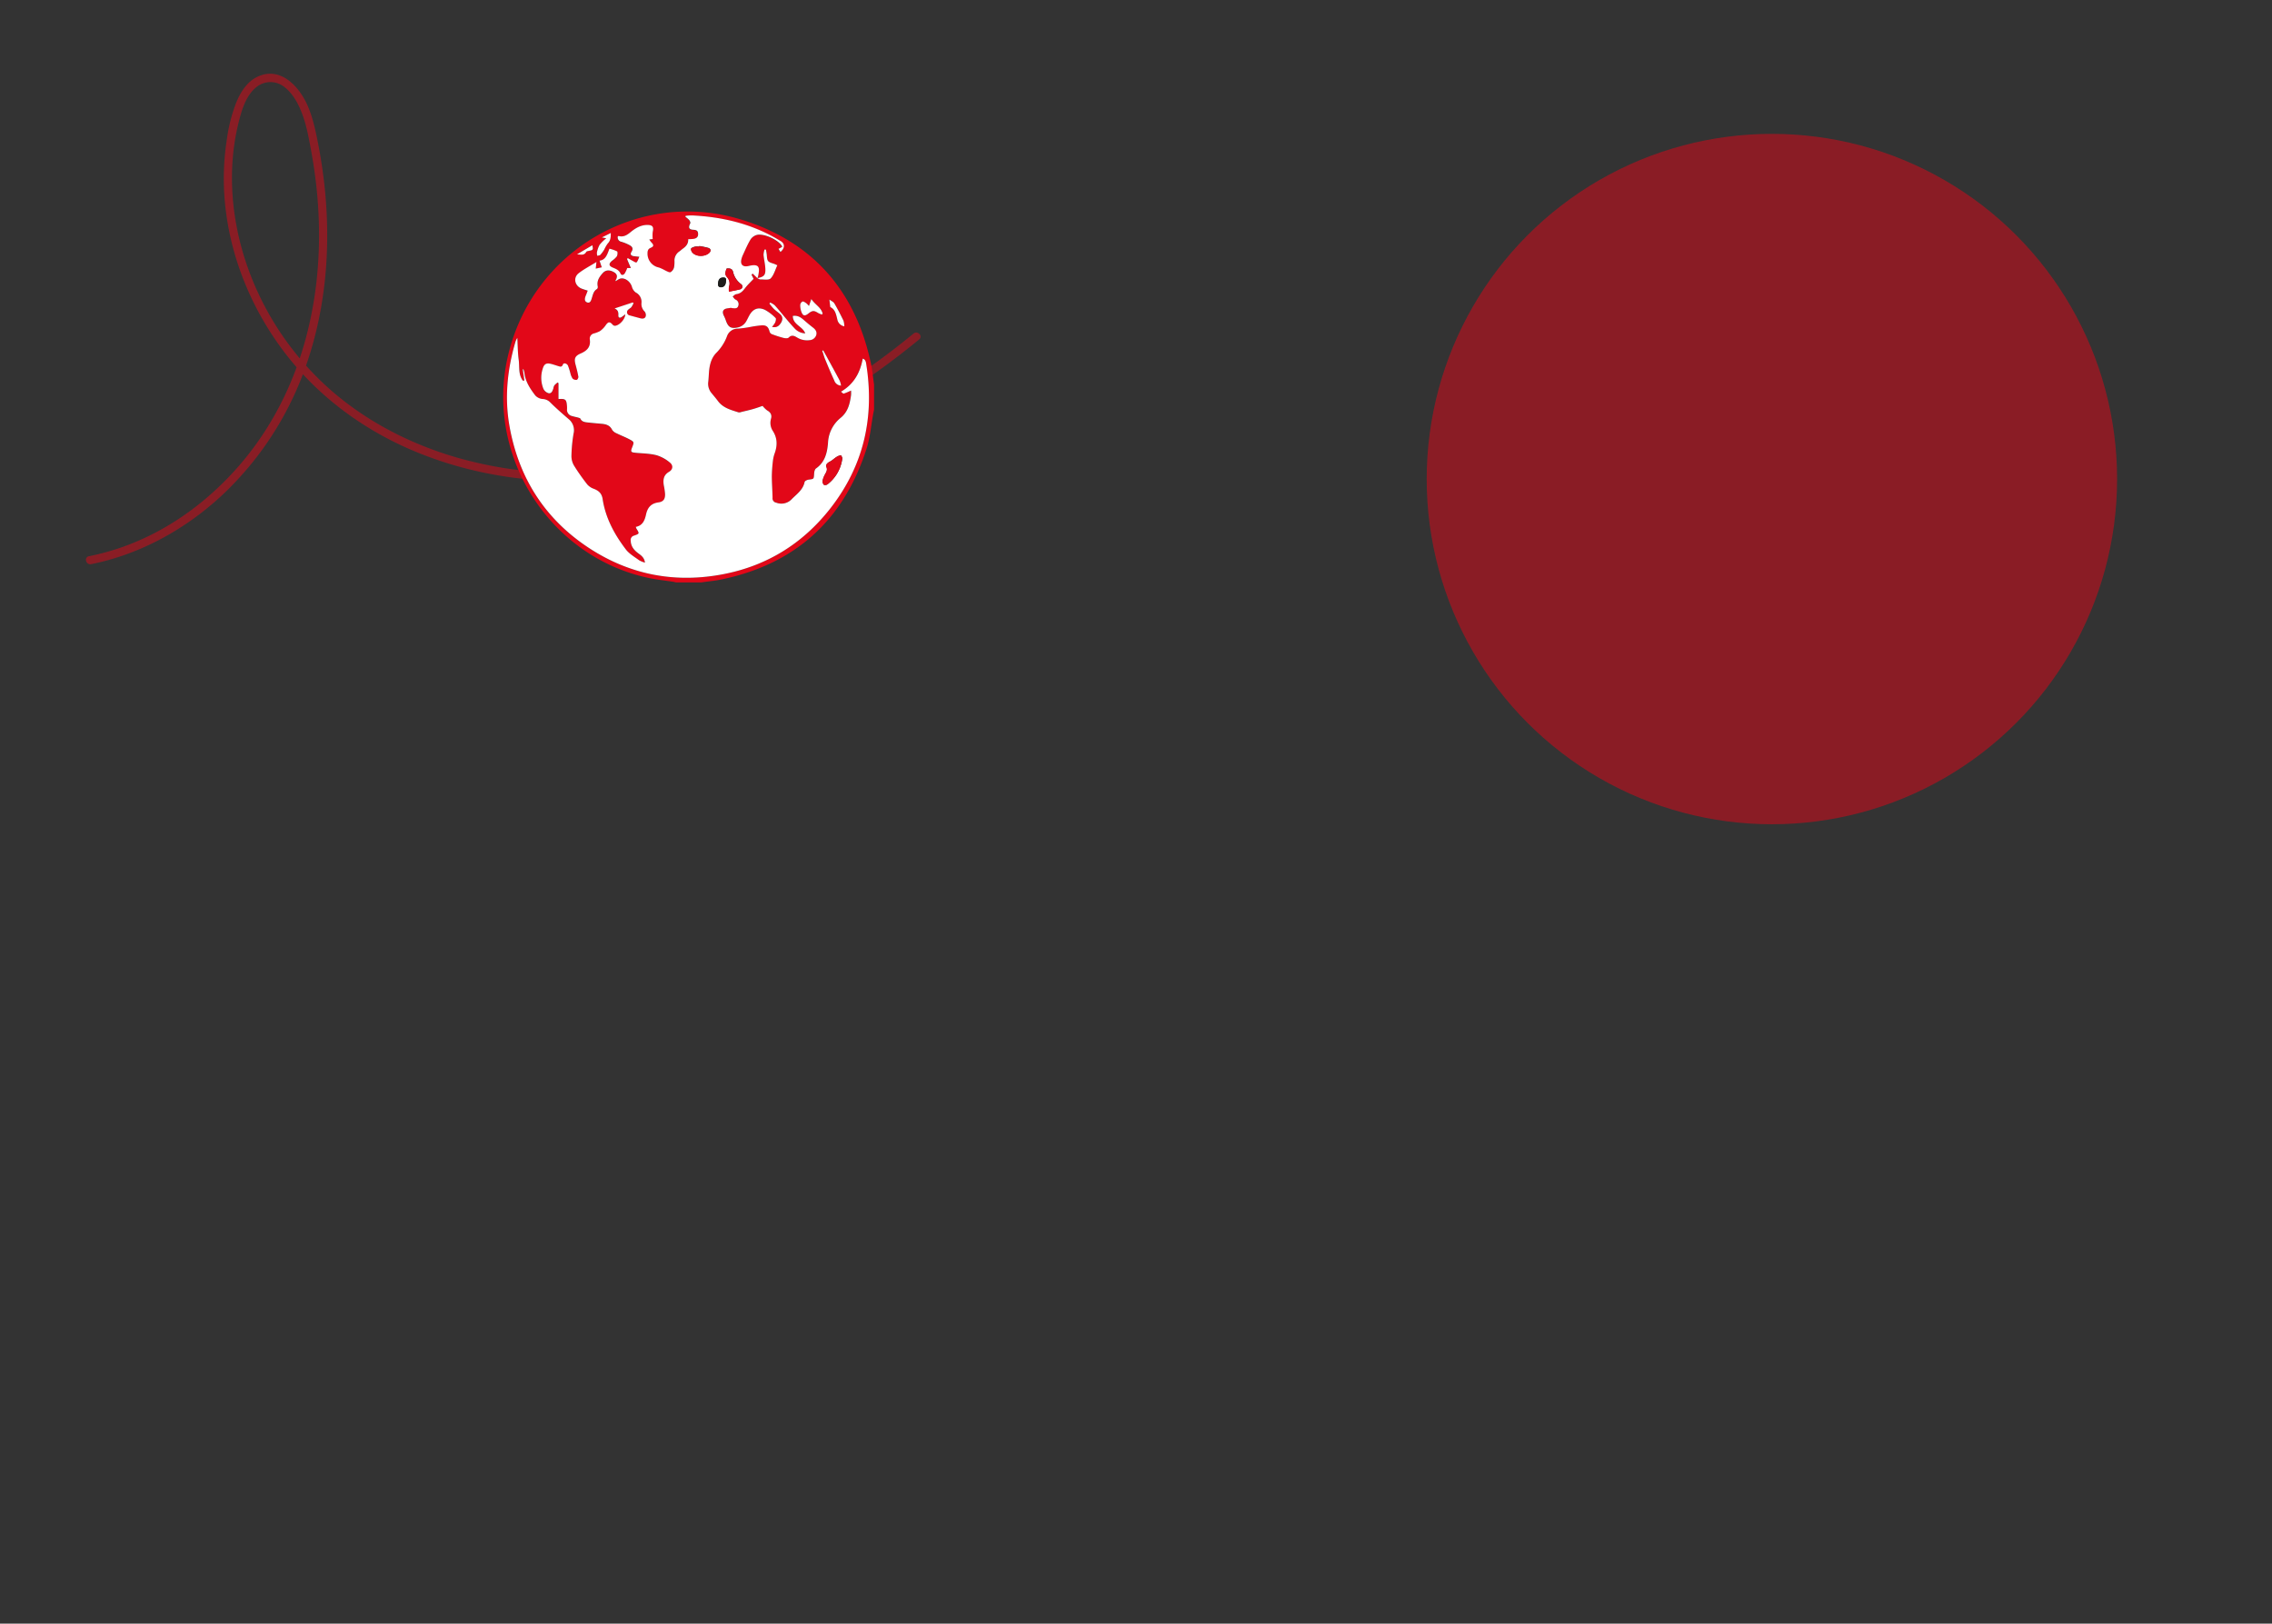 <svg xmlns="http://www.w3.org/2000/svg" xmlns:xlink="http://www.w3.org/1999/xlink" viewBox="0 0 1188 849"><rect x="0" y="0" width="1188" height="849" fill="#333333" stroke="none"/><defs><style>.cls-1{fill:none;}.cls-2{clip-path:url(#clip-path);}.cls-3{clip-path:url(#clip-path-3);}.cls-4,.cls-9{opacity:0.5;}.cls-5{clip-path:url(#clip-path-6);}.cls-6{fill:#e20718;}.cls-7{fill:#fff;}.cls-8{fill:#1d1d1b;}.cls-9{fill:#e20718;}</style><clipPath id="clip-path"><rect class="cls-1" x="1220.25" y="-103.75" width="547.03" height="547.03" transform="translate(464.7 1265.75) rotate(-53.29)"/></clipPath><clipPath id="clip-path-3"><rect class="cls-1" y="-73" width="485" height="485"/></clipPath><clipPath id="clip-path-6"><rect class="cls-1" x="44.99" y="38.57" width="436.41" height="256.49"/></clipPath></defs><g id="ROUGES"><g class="cls-3"><g class="cls-3"><g class="cls-3"><g class="cls-4"><g class="cls-5"><path class="cls-6" d="M47.66,295c25.92-5.22,49.68-18.46,68.9-36.47a168.55,168.55,0,0,0,43.82-68.42c10.18-29.7,12.66-61.77,9.3-92.88q-1.26-11.67-3.56-23.2c-1.31-6.54-2.7-13.05-5.44-19.16-4.51-10.05-14.39-20.45-26.26-14.63-5.35,2.63-8.7,8.07-10.9,13.4a84.44,84.44,0,0,0-4.85,18.92,133.82,133.82,0,0,0-.32,39.61c3.66,26.49,14.77,51.81,31.07,72.94,17,22,39.72,38.9,65.17,49.92,26.28,11.38,55,16.75,83.58,16.61,29.41-.14,58.58-6.31,86-16.76,28.34-10.81,54.87-26,79.25-44q8.79-6.48,17.24-13.44c2.12-1.75-.92-4.76-3-3-22.48,18.48-46.95,34.66-73.24,47.19-26,12.38-54,21.19-82.61,24.4A213.72,213.72,0,0,1,240,239.58c-26.08-7.4-50.87-20.34-70.73-38.94a153.94,153.94,0,0,1-41.08-64.73c-7.81-24.2-9.48-50.8-2.49-75.42C127.22,55,129.6,49,134.22,45.41a11.66,11.66,0,0,1,14.58.15c4.43,3.42,7.29,8.86,9.22,14,2.36,6.32,3.55,13.11,4.76,19.73,5.44,29.65,5.69,60.54-1,90-6,26.81-17.94,52.15-35.82,73.12-16.45,19.31-37.58,34.95-61.57,43.5a130.73,130.73,0,0,1-17.9,4.95c-2.7.54-1.56,4.66,1.13,4.12"/></g></g><path class="cls-6" d="M366.73,304.55H353.55c-.56-.12-1.12-.28-1.68-.36-4.27-.66-8.58-1.08-12.8-2-52.24-11.18-85.8-64.59-73.34-116.63,13-54.46,68.41-87.1,121.86-70.73,37.37,11.44,59.9,37.37,67.9,75.72.72,3.45,1,7,1.54,10.49v13.17c-.12.63-.26,1.25-.38,1.87-1.16,6.26-1.66,12.73-3.6,18.73C441,272.18,415.66,295,377.22,303c-3.45.72-7,1-10.49,1.54M396,145.44c.52.24,1,.69,1.56.67,1.86,0,4.45.48,5.42-.52,1.67-1.72,2.34-4.42,3.51-6.88-.75-.32-1.37-.65-2-.85-3.07-1-3.29-1.25-3.52-4.42-.07-1-.29-1.94-.44-2.91l-.73-.06a10.44,10.44,0,0,0-.53,2.75c.19,2.23.73,4.44.9,6.67.3,3.89-.49,4.83-4.15,5.56a11.88,11.88,0,0,0,.38-1.29c.68-3.77,1-6.46-5-5-3.17.77-4.6-.83-3.7-3.92a12.65,12.65,0,0,1,.67-1.81c1.31-2.73,2.48-5.54,4-8.12a5.81,5.81,0,0,1,3.25-2.37c3.69-.92,11,2.42,13.1,5.69a2,2,0,0,1,.16.59l-1.88,1,1,1.62c2.44-2,2.38-4.42.05-5.76-1-.54-1.89-1.11-2.84-1.65-13.5-7.59-28.13-11-43.47-11.7a28.29,28.29,0,0,0-3.31.21c0,.17-.08.35-.11.52a15,15,0,0,1,2,1.72c.36.44.73,1.32.53,1.71-1.12,2.22-.71,3.26,1.75,3.36,1.52.07,2.26.57,2.35,2.12s-.83,2.36-2.26,2.6c-.93.15-1.88.14-2.92.22.13,2.33-1.12,3.73-2.77,4.91-.63.45-1.19,1-1.82,1.44a5.74,5.74,0,0,0-2.6,4.73,15.73,15.73,0,0,1-.22,3.65,4.09,4.09,0,0,1-1.79,2.47c-.63.29-1.78-.41-2.65-.79a23.11,23.11,0,0,0-3.42-1.62,7.38,7.38,0,0,1-6-7.42c0-1.31.26-2.31,1.69-2.9,1.64-.68,1.65-1.5.39-2.75a13,13,0,0,1-1.16-1.59l1.8-.23a17.65,17.65,0,0,1,0-3.72c.63-2.69-.06-3.68-2.88-3.66-3.35,0-6.09,1.6-8.55,3.64-1.9,1.58-3.78,2.88-6.41,2.14-.09,0-.22.11-.42.23a2.29,2.29,0,0,0,1.86,2.79,22.33,22.33,0,0,1,4.27,1.76c1.39.74,2.12,1.74,1.06,3.45-.86,1.37-.36,2.1,1.29,2.34.74.11,1.49.16,2.79.29-.58,1.24-.83,2.34-1.52,2.95-.27.23-1.53-.63-2.33-1s-1.46-.81-2.19-1.22l-.4.42c.65,1.51,1.31,3,2,4.73H328a16,16,0,0,1-1.34,2.87c-.61.85-1.7,1.12-2.19,0-.81-1.83-2.34-2.41-4-3.08-2.17-.9-2.26-2-.47-3.55a11.35,11.35,0,0,0,2.54-2.32c.42-.69.5-2.4.13-2.62a18.86,18.86,0,0,0-4-1.4c-1.17,3.09-2,5.88-5.17,6.27.44,1.32.81,2.4,1.17,3.48l-3.15.67c.14-1.31.24-2.2.37-3.46-3.38,2.1-6.55,3.71-9.29,5.86-3,2.37-2.08,6.64,1.54,8.06,1,.4,2.06.69,3.18,1.06-.35.9-.62,1.69-.95,2.45-.6,1.41-.95,3.13.66,3.71s2.12-1.2,2.51-2.49c.53-1.72.88-3.51,2.66-4.53a1.56,1.56,0,0,0,.36-1.34c-.62-3,.89-5.13,2.72-7.09,1.53-1.64,3.63-1.64,5.85-.31,2,1.17,1.67,2.65.75,4.29a.44.44,0,0,0,0,.34,9.66,9.66,0,0,1,2.87-1.4c2.48-.3,5,1.91,5.67,4.32a5.45,5.45,0,0,0,2,3,5.53,5.53,0,0,1,3,5.58,5.41,5.41,0,0,0,1.65,4.38,2.93,2.93,0,0,1,.58,2.47c-.35,1.25-1.57,1.39-2.74,1.09-1.86-.48-3.71-1-5.56-1.51a1.69,1.69,0,0,1-.84-3c.47-.52,1.21-.8,1.64-1.34a13,13,0,0,0,1.14-2.07l-.45-.38-9.5,3.14c1.76.74,2.06,2,2,3.53-.07,1.36.74,1.66,1.86.85.53-.38,1.06-.79,1.76-1.32-.08,2.64-3.22,5.91-5.47,6a1.61,1.61,0,0,1-1.1-.54c-1.55-1.8-2.38-1.64-3.75.37a12,12,0,0,1-3,3,15.84,15.84,0,0,1-3.24,1.22,2.78,2.78,0,0,0-2,3c.59,3.91-1.36,6-4.71,7.41-3.14,1.37-3.58,2.73-2.69,6,.55,2,1.07,4.11,1.43,6.19.08.51-.48,1.57-.84,1.62a2.71,2.71,0,0,1-2.15-.64,8.62,8.62,0,0,1-1.18-2.81,39.29,39.29,0,0,0-1.27-4c-.57-1.22-2.27-1.55-2.61-.64-.58,1.59-1.55,1.18-2.61.85s-2.33-.76-3.51-1.07c-2.51-.67-3.67-.08-4.43,2.35a15.39,15.39,0,0,0,.31,10.62,4.34,4.34,0,0,0,2.67,2.31c1.5.34,2.11-1.13,2.52-2.4a5.6,5.6,0,0,1,.52-1.65,11.72,11.72,0,0,1,1.73-1.55l.46.36v8.31c3.69-.26,4.19.19,4.45,3.85a13.37,13.37,0,0,1,0,1.55,3.29,3.29,0,0,0,2.52,3.46c1,.34,2.13.51,3.18.81.47.14,1.15.27,1.31.61.74,1.55,2.14,1.77,3.55,1.94,2.5.28,5,.49,7.51.72,2.33.22,4.38.77,5.55,3.19a5.1,5.1,0,0,0,2.36,1.81c2.23,1.12,4.59,2,6.8,3.18s2.31,1.47,1.34,4-.78,2.79,1.95,3c3.59.33,7.27.36,10.73,1.25a19.64,19.64,0,0,1,7,3.84c1.87,1.49,1.58,3.66-.43,4.83-3,1.72-3.23,4.24-2.74,7.17a34.66,34.66,0,0,1,.64,4.39c.09,2.71-.85,4.08-3.53,4.45-3.78.52-5.62,2.69-6.39,6.2-.67,3.06-1.73,5.9-5.37,6.59a5,5,0,0,0,.31.9c1.65,2.62,1.67,2.67-1.28,3.69a2.32,2.32,0,0,0-1.7,2.64c.1,3.09,1.85,5.09,4.22,6.79,1.49,1.07,2.95,2.27,3.23,4.68a13.64,13.64,0,0,1-3-1.21c-2.41-1.8-5.21-3.38-7-5.72-6-7.85-10.64-16.45-12.15-26.39-.43-2.85-2-4.25-4.44-5.23a8.33,8.33,0,0,1-3.49-2.23,106.82,106.82,0,0,1-7-10,9.83,9.83,0,0,1-1.36-5.13,79.78,79.78,0,0,1,1.1-11.55,7.47,7.47,0,0,0-2.53-7.61c-3.3-2.89-6.64-5.75-9.74-8.85a5.88,5.88,0,0,0-4-1.69,5.91,5.91,0,0,1-3.75-1.87c-2.73-3.52-5.19-7.25-5.68-11.88a11.61,11.61,0,0,0-.51-1.81l-.33.09.82,5.8-.74.12c-2.53-3.26-1.72-7.31-2.22-11s-.5-7.58-.72-11.38A8,8,0,0,0,269.4,179c-4.18,14.46-5.64,29.15-3,44,4.86,27.11,18.66,48.6,41.74,63.67,21.57,14.09,45.35,18.42,70.58,13.44,22.5-4.45,40.95-15.93,55.16-33.95,17.77-22.55,23.55-48.15,18.94-76.3-.23-1.4-.88-2.13-1.74-2.32-1.41,7.34-4.57,13.28-11.37,17.26.52.38,1.11,1.11,1.44,1a33.47,33.47,0,0,0,3.81-1.6,15.68,15.68,0,0,1,0,2.46c-.64,4.52-1.62,8.76-5.54,11.9a17.78,17.78,0,0,0-6.5,13c-.42,5.19-1.57,10.08-6.25,13.37-.67.46-.95,1.79-1,2.75-.17,2.84-.1,2.77-2.87,3.11-.76.1-2,.67-2.1,1.21-.82,4-3.94,6.21-6.58,8.83a7.47,7.47,0,0,1-8.29,2,2.28,2.28,0,0,1-1.9-2.56c-.06-3.81-.4-7.61-.38-11.41a77.23,77.23,0,0,1,.66-8.59,18.59,18.59,0,0,1,1-3.73c1.27-3.87,1.18-7.57-1.08-11.13a7.63,7.63,0,0,1-1-6.47c.57-1.91-.15-3.33-2-4.33a13.08,13.08,0,0,1-2.41-2.37c-1.39.46-3.13,1.11-4.91,1.62-2,.58-4.08,1-6.13,1.53a3.21,3.21,0,0,1-1.48.25c-4-1.27-8.11-2.28-10.81-5.93-1.08-1.45-2.26-2.83-3.41-4.22a7.6,7.6,0,0,1-1.65-6c.15-1.47.23-2.95.32-4.43.25-3.82,1.09-7.61,3.7-10.39a24.44,24.44,0,0,0,5.77-8.89,5.87,5.87,0,0,1,5.69-3.94,61.85,61.85,0,0,0,6.46-.88,55.41,55.41,0,0,1,6.09-.86c2.47-.08,3.41.89,4,3.26a2.1,2.1,0,0,0,1.09,1.32,58.67,58.67,0,0,0,6.2,2c.85.21,2.19.33,2.67-.15,1.52-1.53,2.81-1,4.31-.13a10,10,0,0,0,6.68,1.45,3.81,3.81,0,0,0,3.46-2.68c.48-1.75-.46-2.93-1.78-3.95-1.63-1.26-3.21-2.59-4.76-3.94s-3.23-2.48-5.71-2.09c0,4.63,5.18,5.41,6.49,9.12a7.92,7.92,0,0,1-5.7-2.76c-2.15-2.31-4.14-4.77-6.19-7.17-1.38-1.62-2.69-3.3-4.15-4.83a9.56,9.56,0,0,0-2.28-1.36l-.42.54a32,32,0,0,0,2.3,2.74c1.07,1,2.32,1.85,3.4,2.86,1.48,1.4,1.27,3,.29,4.58s-2.21,2.63-4.64,2a12,12,0,0,0,1.67-2.3c.3-.71.59-2,.24-2.32A24,24,0,0,0,400,162c-3.61-1.66-6.35-.42-8.22,3.08-.51,1-1,2-1.53,2.91a6.57,6.57,0,0,1-4.59,3.24c-3.3.67-4.76-.13-5.95-3.32a20.15,20.15,0,0,0-1-2.5c-.65-1.22-1.14-2.63,0-3.56.8-.67,2.18-.66,3.32-.88a4.63,4.63,0,0,1,1.14.17c1.15.06,2.44.32,2.91-1.2a2.6,2.6,0,0,0-1.5-3.35c-.59-.33-1-1.05-1.43-1.59.63-.43,1.23-1.14,1.91-1.22,2.06-.24,3.28-1.43,4.47-3,1.33-1.75,3-3.26,4.56-5-.23-.48-.66-1.34-1.1-2.21l.65-.51,2.41,2.36M423,160a10.68,10.68,0,0,0-1.4-1.47c-.6-.41-1.4-1-1.94-.87a2.25,2.25,0,0,0-1.19,1.71,9.81,9.81,0,0,0,.49,3.39c.8,2.51,1.79,2.76,3.84,1.13s2.89-1.6,5-.24a11.77,11.77,0,0,0,2,.83l.38-.49c-.78-3.26-3.94-4.66-5.91-7.62-.49,1.42-.79,2.3-1.24,3.63M317,124.59a23,23,0,0,0-3.47,3.4,13.84,13.84,0,0,0-1.42,4.07,4.94,4.94,0,0,0,.22,1.71c.55-.17,1.26-.17,1.6-.53a17.13,17.13,0,0,0,2.05-2.79,18.41,18.41,0,0,1,1.81-3.13c1.51-1.55,1.58-3.33,1.59-5.5l-4.67,2.33,2.29.44m124.47,46a10.86,10.86,0,0,0-.45-3c-1.49-3.05-3-6.1-4.76-9-.51-.88-1.71-1.35-2.59-2,.14,1.27.29,2.54.44,3.82a.19.19,0,0,0,.12.14c2.58,1.31,2.92,3.86,3.55,6.29a4.49,4.49,0,0,0,3.69,3.74m-11.05,12.58-.5.27c.51,1.49.94,3,1.54,4.49,1.53,3.67,3.07,7.34,4.74,11a3.86,3.86,0,0,0,3.56,2.69,13.13,13.13,0,0,0-.72-2.62c-1.84-3.51-3.76-7-5.67-10.46-1-1.78-2-3.55-2.95-5.33m-120.7-55-8,4.75c1.79,0,3.76.84,4.89-1.34.12-.25.62-.35,1-.41,2.57-.44,2.69-.62,2.15-3"/><path class="cls-7" d="M396,145.44l-2.41-2.36-.65.51c.43.87.87,1.73,1.1,2.21-1.59,1.71-3.23,3.22-4.56,5-1.19,1.57-2.41,2.76-4.47,3-.68.08-1.28.79-1.91,1.22.47.54.84,1.26,1.43,1.59a2.6,2.6,0,0,1,1.5,3.35c-.47,1.52-1.76,1.26-2.91,1.19-.38,0-.79-.23-1.14-.16-1.14.22-2.52.21-3.32.88-1.12.93-.63,2.34,0,3.56a20.15,20.15,0,0,1,1,2.5c1.19,3.19,2.65,4,5.95,3.32A6.57,6.57,0,0,0,390.2,168c.55-.94,1-1.94,1.53-2.91,1.87-3.5,4.61-4.73,8.22-3.08a23.45,23.45,0,0,1,5.61,4.29c.36.32.07,1.61-.23,2.32a12,12,0,0,1-1.67,2.3c2.42.61,3.68-.52,4.64-2s1.19-3.18-.29-4.58c-1.08-1-2.33-1.84-3.4-2.86a32,32,0,0,1-2.3-2.74l.42-.54a9.56,9.56,0,0,1,2.28,1.36c1.46,1.53,2.77,3.21,4.15,4.83,2,2.4,4,4.86,6.19,7.17a7.92,7.92,0,0,0,5.7,2.76c-1.31-3.71-6.52-4.49-6.49-9.12,2.48-.39,4.13.71,5.71,2.09s3.13,2.68,4.76,3.94c1.32,1,2.26,2.2,1.78,3.95a3.81,3.81,0,0,1-3.46,2.68,10,10,0,0,1-6.68-1.45c-1.5-.89-2.79-1.4-4.31.13-.48.48-1.81.36-2.67.15a58.67,58.67,0,0,1-6.2-2,2.1,2.1,0,0,1-1.09-1.32c-.62-2.37-1.56-3.34-4-3.26a55.25,55.25,0,0,0-6.1.86,62,62,0,0,1-6.45.88,5.88,5.88,0,0,0-5.7,3.94,24.44,24.44,0,0,1-5.77,8.89c-2.61,2.78-3.45,6.57-3.7,10.39-.09,1.48-.17,3-.32,4.43a7.6,7.6,0,0,0,1.65,6c1.15,1.39,2.33,2.77,3.41,4.22,2.7,3.65,6.83,4.65,10.81,5.93a3.21,3.21,0,0,0,1.48-.25c2.05-.49,4.11-.95,6.13-1.53,1.78-.51,3.52-1.16,4.91-1.62a13.08,13.08,0,0,0,2.41,2.37c1.82,1,2.54,2.42,2,4.33a7.63,7.63,0,0,0,1,6.47c2.26,3.56,2.35,7.26,1.08,11.14a19,19,0,0,0-1,3.72,77.23,77.23,0,0,0-.66,8.59c0,3.8.32,7.61.38,11.41a2.28,2.28,0,0,0,1.9,2.56,7.47,7.47,0,0,0,8.29-2c2.64-2.62,5.76-4.8,6.58-8.83.11-.54,1.34-1.11,2.1-1.21,2.77-.34,2.7-.27,2.87-3.11.05-1,.33-2.29,1-2.75,4.69-3.29,5.84-8.18,6.26-13.37a17.78,17.78,0,0,1,6.5-13c3.92-3.14,4.9-7.38,5.54-11.9a15.68,15.68,0,0,0,0-2.46,31.75,31.75,0,0,1-3.81,1.6c-.33.1-.92-.62-1.44-1,6.8-4,10-9.92,11.37-17.26.86.19,1.51.92,1.74,2.32,4.61,28.15-1.17,53.75-18.94,76.3-14.21,18-32.66,29.5-55.16,33.95-25.23,5-49,.65-70.58-13.44-23.07-15.07-36.88-36.56-41.74-63.67-2.67-14.88-1.21-29.57,3-44a7.76,7.76,0,0,1,1.07-2.31c.21,3.8.2,7.62.71,11.38s-.31,7.75,2.22,11l.74-.12-.82-5.8.33-.1a12,12,0,0,1,.51,1.82c.49,4.63,3,8.36,5.68,11.88a5.91,5.91,0,0,0,3.75,1.87,5.88,5.88,0,0,1,4,1.69c3.1,3.1,6.44,6,9.74,8.85a7.47,7.47,0,0,1,2.53,7.61,79.78,79.78,0,0,0-1.1,11.55,9.83,9.83,0,0,0,1.36,5.13,105.37,105.37,0,0,0,7,9.95,8.32,8.32,0,0,0,3.49,2.24c2.47,1,4,2.38,4.45,5.23,1.49,9.94,6.16,18.54,12.14,26.39,1.77,2.34,4.57,3.92,7,5.72a13.64,13.64,0,0,0,3,1.21c-.28-2.41-1.74-3.61-3.23-4.68-2.37-1.7-4.12-3.7-4.22-6.79a2.32,2.32,0,0,1,1.7-2.64c2.95-1,2.93-1.07,1.28-3.69a5,5,0,0,1-.31-.9c3.64-.69,4.7-3.53,5.37-6.59.77-3.51,2.61-5.68,6.39-6.2,2.68-.37,3.62-1.74,3.53-4.45a34.66,34.66,0,0,0-.64-4.39c-.49-2.93-.22-5.45,2.74-7.17,2-1.17,2.3-3.34.43-4.83a19.64,19.64,0,0,0-7-3.84c-3.46-.89-7.14-.92-10.73-1.25-2.73-.25-2.93-.49-1.95-3s1-2.75-1.34-4-4.57-2.06-6.8-3.18a5.1,5.1,0,0,1-2.36-1.81c-1.17-2.42-3.22-3-5.55-3.19-2.51-.23-5-.44-7.51-.72-1.41-.17-2.81-.39-3.55-1.94-.16-.34-.84-.47-1.31-.61-1.05-.29-2.14-.47-3.18-.81a3.29,3.29,0,0,1-2.52-3.46,13.37,13.37,0,0,0,0-1.55c-.26-3.66-.76-4.11-4.45-3.85v-8.31l-.46-.36a11.72,11.72,0,0,0-1.73,1.55,5.6,5.6,0,0,0-.52,1.65c-.41,1.27-1,2.75-2.52,2.4a4.34,4.34,0,0,1-2.67-2.31,15.39,15.39,0,0,1-.31-10.62c.76-2.43,1.92-3,4.43-2.35,1.18.31,2.34.71,3.51,1.07s2,.75,2.61-.85c.34-.91,2-.58,2.61.64a39.29,39.29,0,0,1,1.27,4,8.62,8.62,0,0,0,1.18,2.81,2.71,2.71,0,0,0,2.15.64c.36-.05.92-1.11.84-1.62-.36-2.08-.88-4.14-1.43-6.19-.89-3.28-.45-4.64,2.69-6,3.35-1.45,5.3-3.5,4.71-7.41a2.78,2.78,0,0,1,2-3,15.84,15.84,0,0,0,3.24-1.22,11.87,11.87,0,0,0,3-3c1.37-2,2.2-2.17,3.75-.37a1.61,1.61,0,0,0,1.1.54c2.25-.05,5.39-3.33,5.47-6-.71.53-1.23.94-1.76,1.32-1.12.81-1.93.51-1.86-.85.09-1.57-.21-2.79-2-3.53l9.5-3.14.45.38a13,13,0,0,1-1.14,2.07c-.43.54-1.17.82-1.64,1.34a1.69,1.69,0,0,0,.84,3c1.85.52,3.7,1,5.56,1.51,1.17.3,2.39.16,2.74-1.09a2.93,2.93,0,0,0-.58-2.47,5.41,5.41,0,0,1-1.65-4.38,5.53,5.53,0,0,0-3-5.58,5.45,5.45,0,0,1-2-3c-.71-2.41-3.19-4.62-5.67-4.32-1,.11-1.93.92-2.87,1.4a.44.44,0,0,1,0-.34c.92-1.64,1.2-3.12-.75-4.29-2.22-1.33-4.32-1.33-5.85.31-1.83,2-3.34,4.12-2.72,7.09a1.56,1.56,0,0,1-.36,1.34c-1.78,1-2.13,2.81-2.66,4.53-.39,1.29-.84,3.08-2.51,2.49s-1.26-2.3-.66-3.71c.33-.76.6-1.55.95-2.45-1.13-.37-2.17-.66-3.18-1.06-3.62-1.42-4.57-5.69-1.54-8.06,2.74-2.15,5.91-3.76,9.29-5.86-.13,1.26-.23,2.15-.37,3.46l3.15-.67c-.36-1.08-.73-2.16-1.17-3.49,3.19-.38,4-3.17,5.17-6.26a18.86,18.86,0,0,1,4,1.4c.37.22.29,1.93-.13,2.62a11.35,11.35,0,0,1-2.54,2.32c-1.79,1.54-1.7,2.65.46,3.55,1.64.67,3.17,1.25,4,3.08.49,1.12,1.58.85,2.19,0a16.29,16.29,0,0,0,1.34-2.87h1.89c-.74-1.71-1.4-3.22-2-4.73l.4-.43c.73.42,1.45.85,2.19,1.23s2.06,1.26,2.33,1c.69-.61.94-1.72,1.52-2.95-1.3-.13-2.05-.19-2.79-.29-1.65-.24-2.15-1-1.29-2.34,1.06-1.71.33-2.71-1.06-3.45a22.07,22.07,0,0,0-4.27-1.76,2.29,2.29,0,0,1-1.86-2.79c.2-.12.33-.25.42-.23,2.63.74,4.51-.56,6.41-2.14,2.46-2,5.2-3.61,8.55-3.64,2.82,0,3.51,1,2.88,3.66a17.65,17.65,0,0,0,0,3.72l-1.8.23a13,13,0,0,0,1.16,1.59c1.26,1.25,1.25,2.07-.39,2.75-1.43.59-1.69,1.59-1.69,2.9a7.38,7.38,0,0,0,6,7.42,24.16,24.16,0,0,1,3.42,1.62c.87.38,2,1.08,2.65.79a4.09,4.09,0,0,0,1.79-2.47,15.73,15.73,0,0,0,.22-3.65,5.74,5.74,0,0,1,2.6-4.73c.63-.44,1.19-1,1.82-1.44,1.65-1.18,2.9-2.58,2.77-4.92,1-.07,2-.06,2.92-.21,1.43-.24,2.34-1,2.26-2.61s-.83-2-2.35-2.11c-2.46-.1-2.87-1.14-1.75-3.36.2-.39-.17-1.27-.53-1.71a14.29,14.29,0,0,0-2-1.72c0-.17.07-.35.11-.52a28.29,28.29,0,0,1,3.31-.21c15.34.73,30,4.11,43.47,11.7.95.54,1.89,1.11,2.84,1.66,2.33,1.33,2.39,3.79-.05,5.75l-1-1.62,1.88-1a2,2,0,0,0-.16-.59c-2.08-3.27-9.41-6.61-13.1-5.69a5.81,5.81,0,0,0-3.25,2.37c-1.56,2.58-2.73,5.39-4,8.12a12.65,12.65,0,0,0-.67,1.81c-.9,3.09.53,4.69,3.7,3.92,6-1.45,5.69,1.24,5,5a11.09,11.09,0,0,1-.38,1.28Zm44.48,94c-.18-.33-.54-1.42-.8-1.39a5.51,5.51,0,0,0-2.35.92c-1.16.73-2.15,1.77-3.36,2.37s-2.36,1.63-1.86,2.76c.87,2-.45,3.17-1.08,4.65a9.94,9.94,0,0,0-.9,2.73,2.68,2.68,0,0,0,.7,2,2.12,2.12,0,0,0,1.92-.29,20.24,20.24,0,0,0,7.73-13.78m-59.29-86.93c2.2-.46,4.15-.79,6.06-1.29a1.49,1.49,0,0,0,.33-2.6,10.94,10.94,0,0,1-4.28-6.55c-.52-1.83-2-1.7-3.16-1.71-.31,0-.8,1.74-.86,2.71a3.39,3.39,0,0,0,.91,1.86,4.91,4.91,0,0,1,1,5,8.6,8.6,0,0,0,0,2.56m-15.59-23.8c0,.09,0,.17-.05.25a7.88,7.88,0,0,0-2.12,0c-.79.23-2,.61-2.11,1.16a2.93,2.93,0,0,0,1,2.22c2.11,2,6.2,1.91,8.4,0,1.15-1,1.11-2.19-.3-2.68a35.81,35.81,0,0,0-4.86-1m14.09,18.11c.08-.85,0-1.7-1.44-1.67-1.78,0-2.66,1-2.76,3.21-.05,1,.13,1.76,1.38,1.84,1.7.09,2.7-1,2.82-3.38"/><path class="cls-7" d="M396,145.44c3.66-.72,4.45-1.66,4.15-5.54-.17-2.24-.71-4.45-.9-6.68a10.44,10.44,0,0,1,.53-2.75l.74.06c.14,1,.36,1.94.43,2.91.23,3.17.45,3.46,3.52,4.42.65.2,1.27.53,2,.85-1.17,2.46-1.84,5.16-3.51,6.88-1,1-3.56.48-5.42.52-.52,0-1-.43-1.56-.67Z"/><path class="cls-7" d="M423,160c.45-1.33.75-2.21,1.24-3.63,2,3,5.13,4.36,5.91,7.62l-.38.49a11.77,11.77,0,0,1-2-.83c-2.12-1.36-3-1.34-5,.24s-3,1.38-3.84-1.13a9.85,9.85,0,0,1-.49-3.39,2.25,2.25,0,0,1,1.19-1.71c.54-.14,1.34.46,1.94.87A10.68,10.68,0,0,1,423,160"/><path class="cls-7" d="M317,124.59l-2.29-.44,4.67-2.33c0,2.17-.08,4-1.59,5.5a18.41,18.41,0,0,0-1.81,3.13,17.13,17.13,0,0,1-2.05,2.79c-.34.36-1.05.36-1.6.53a4.94,4.94,0,0,1-.22-1.71,13.94,13.94,0,0,1,1.42-4.07,23,23,0,0,1,3.47-3.4"/><path class="cls-7" d="M441.49,170.64a4.49,4.49,0,0,1-3.69-3.74c-.63-2.43-1-5-3.55-6.29a.19.19,0,0,1-.12-.14c-.15-1.28-.3-2.55-.44-3.82.88.66,2.08,1.13,2.59,2,1.73,2.92,3.27,6,4.76,9a10.86,10.86,0,0,1,.45,3"/><path class="cls-7" d="M430.44,183.22c1,1.78,2,3.55,2.95,5.33,1.91,3.48,3.83,6.95,5.67,10.46a13.13,13.13,0,0,1,.72,2.62,3.86,3.86,0,0,1-3.56-2.69c-1.67-3.62-3.21-7.29-4.74-11-.6-1.46-1-3-1.54-4.49l.5-.27"/><path class="cls-7" d="M309.74,128.25c.54,2.38.42,2.56-2.15,3-.35.06-.85.16-1,.41-1.13,2.18-3.1,1.38-4.89,1.34l8-4.75"/><path class="cls-6" d="M440.44,239.47a20.24,20.24,0,0,1-7.73,13.78,2.12,2.12,0,0,1-1.92.29,2.68,2.68,0,0,1-.7-2,9.94,9.94,0,0,1,.9-2.73c.63-1.48,1.95-2.63,1.08-4.65-.5-1.13.6-2.14,1.86-2.76s2.2-1.64,3.36-2.37a5.51,5.51,0,0,1,2.35-.92c.26,0,.62,1.06.8,1.39"/><path class="cls-6" d="M381.15,152.54a8.6,8.6,0,0,1,0-2.56,4.91,4.91,0,0,0-1-5,3.39,3.39,0,0,1-.91-1.86c.06-1,.55-2.71.86-2.71,1.2,0,2.64-.12,3.16,1.71a10.94,10.94,0,0,0,4.28,6.55,1.49,1.49,0,0,1-.33,2.6c-1.91.5-3.86.83-6.06,1.29"/><path class="cls-6" d="M365.56,128.74a35.81,35.81,0,0,1,4.86,1c1.41.49,1.45,1.7.3,2.68-2.19,1.89-6.29,1.94-8.4,0a2.93,2.93,0,0,1-1-2.22c.14-.55,1.33-.93,2.11-1.16a7.88,7.88,0,0,1,2.12,0c0-.08,0-.16.05-.25"/><path class="cls-8" d="M379.65,146.85c-.12,2.38-1.12,3.47-2.82,3.38-1.25-.08-1.43-.82-1.38-1.84.1-2.21,1-3.18,2.76-3.21,1.45,0,1.52.82,1.44,1.67"/></g></g></g><circle class="cls-9" cx="926.5" cy="250.5" r="180.5"/></g></svg>